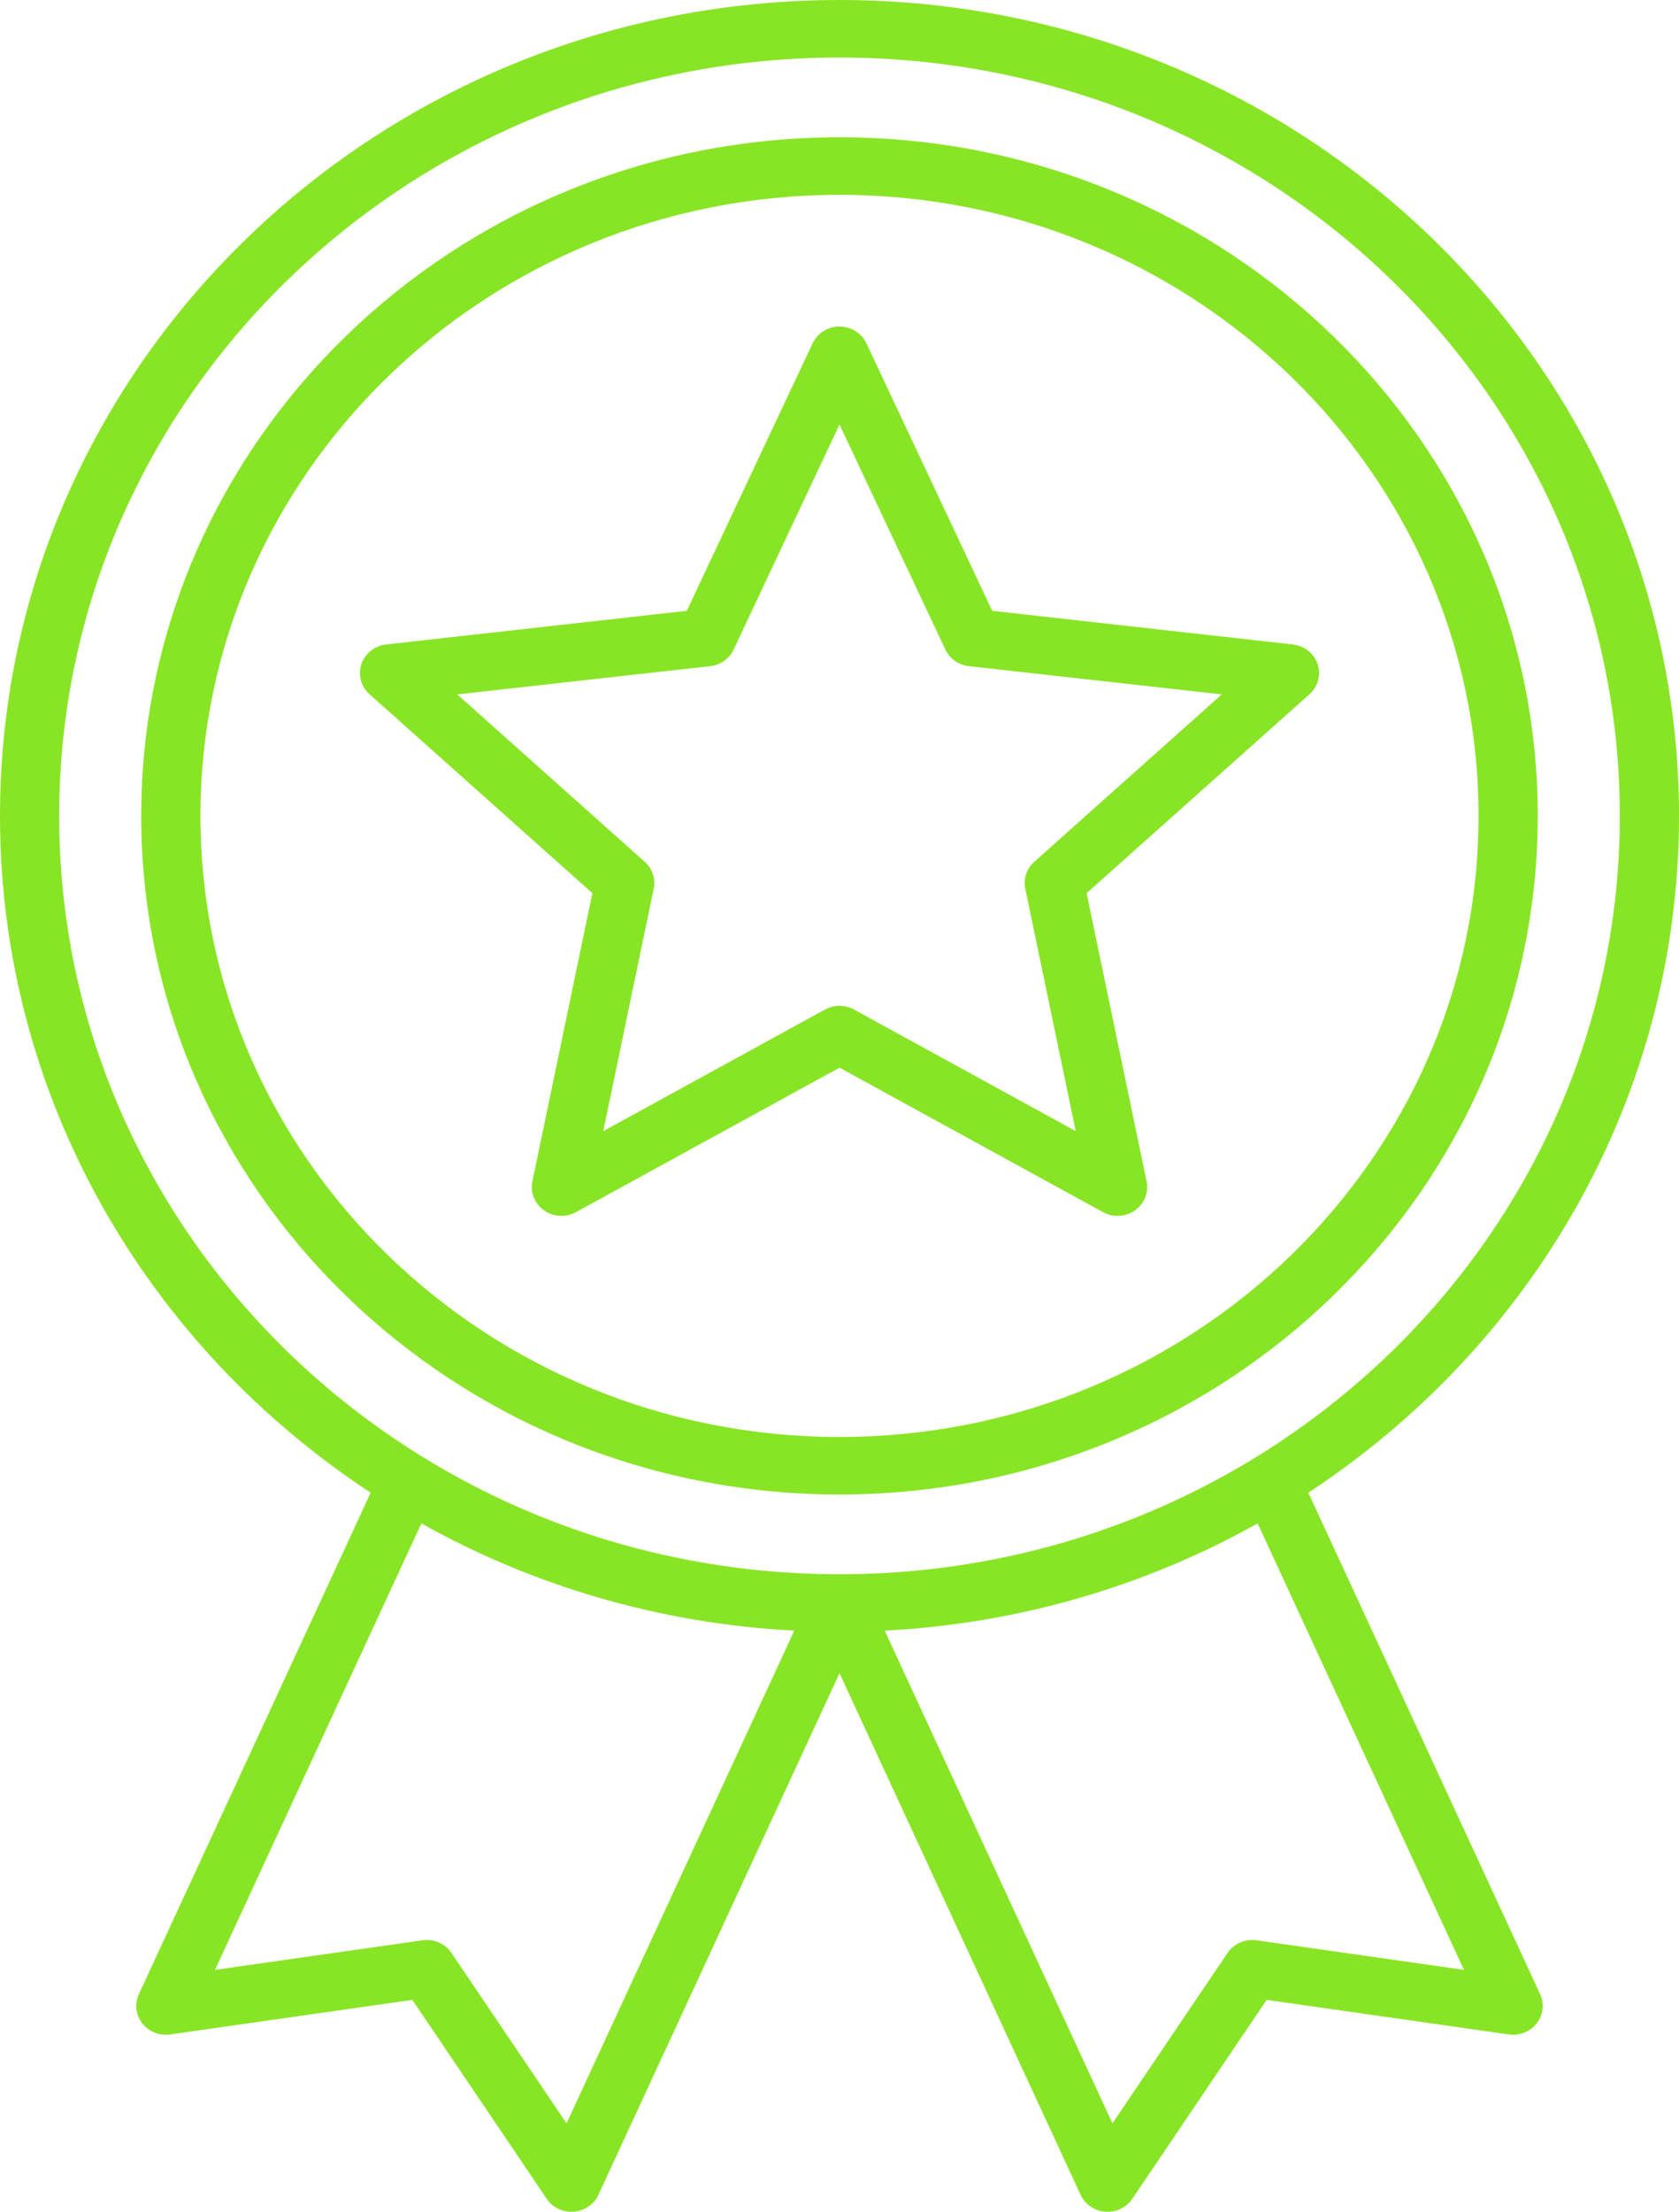 <svg width="60" height="79" viewBox="0 0 60 79" fill="none" xmlns="http://www.w3.org/2000/svg">
<path fill-rule="evenodd" clip-rule="evenodd" d="M13.246 53.315L4.963 71.228C4.805 71.57 4.851 71.969 5.083 72.269C5.317 72.568 5.699 72.72 6.081 72.666L14.736 71.432L19.536 78.536C19.748 78.85 20.118 79.027 20.504 78.997C20.889 78.967 21.226 78.737 21.385 78.394L30 59.764L38.615 78.394C38.774 78.737 39.111 78.967 39.496 78.997C39.881 79.027 40.252 78.85 40.464 78.536L45.264 71.432L53.919 72.666C54.301 72.72 54.683 72.568 54.917 72.269C55.149 71.969 55.195 71.57 55.037 71.228L46.754 53.315C54.742 48.077 60 39.201 60 29.143C60 13.059 46.557 0 30 0C13.443 0 0 13.059 0 29.143C0 39.201 5.258 48.077 13.246 53.315ZM44.942 54.413C40.981 56.63 36.45 57.993 31.616 58.243L39.754 75.842L43.865 69.757C44.091 69.422 44.496 69.246 44.903 69.303L52.316 70.36L44.942 54.413ZM15.058 54.413L7.683 70.36L15.097 69.303C15.504 69.246 15.909 69.422 16.134 69.757L20.246 75.842L28.384 58.243C23.55 57.993 19.019 56.63 15.058 54.413ZM30 2.055C45.389 2.055 57.885 14.193 57.885 29.143C57.885 44.092 45.389 56.229 30 56.229C14.611 56.229 2.115 44.092 2.115 29.143C2.115 14.193 14.611 2.055 30 2.055ZM30 4.903C16.228 4.903 5.047 15.765 5.047 29.143C5.047 42.52 16.228 53.381 30 53.381C43.772 53.381 54.952 42.52 54.952 29.143C54.952 15.765 43.772 4.903 30 4.903ZM30 6.959C42.604 6.959 52.837 16.899 52.837 29.143C52.837 41.386 42.604 51.326 30 51.326C17.396 51.326 7.163 41.386 7.163 29.143C7.163 16.899 17.396 6.959 30 6.959ZM30.962 12.264C30.79 11.898 30.414 11.664 30 11.664C29.586 11.664 29.21 11.898 29.038 12.264L24.543 21.817L13.8 23.019C13.389 23.065 13.043 23.34 12.914 23.722C12.787 24.105 12.9 24.524 13.205 24.797L21.169 31.902L19.025 42.198C18.944 42.592 19.105 42.996 19.441 43.233C19.775 43.469 20.221 43.494 20.582 43.296L30 38.135L39.418 43.296C39.779 43.494 40.225 43.469 40.559 43.233C40.895 42.996 41.056 42.592 40.975 42.198L38.831 31.902L46.795 24.797C47.1 24.524 47.213 24.105 47.086 23.722C46.958 23.34 46.611 23.065 46.2 23.019L35.457 21.817L30.962 12.264ZM30 15.163L33.782 23.199C33.935 23.527 34.255 23.752 34.623 23.794L43.66 24.803L36.961 30.781C36.687 31.024 36.565 31.389 36.639 31.741L38.442 40.402L30.52 36.059C30.198 35.883 29.802 35.883 29.48 36.059L21.558 40.402L23.361 31.741C23.435 31.389 23.313 31.024 23.039 30.781L16.34 24.803L25.377 23.794C25.745 23.752 26.064 23.527 26.218 23.199L30 15.163Z" fill="#88E525"/>
</svg>
